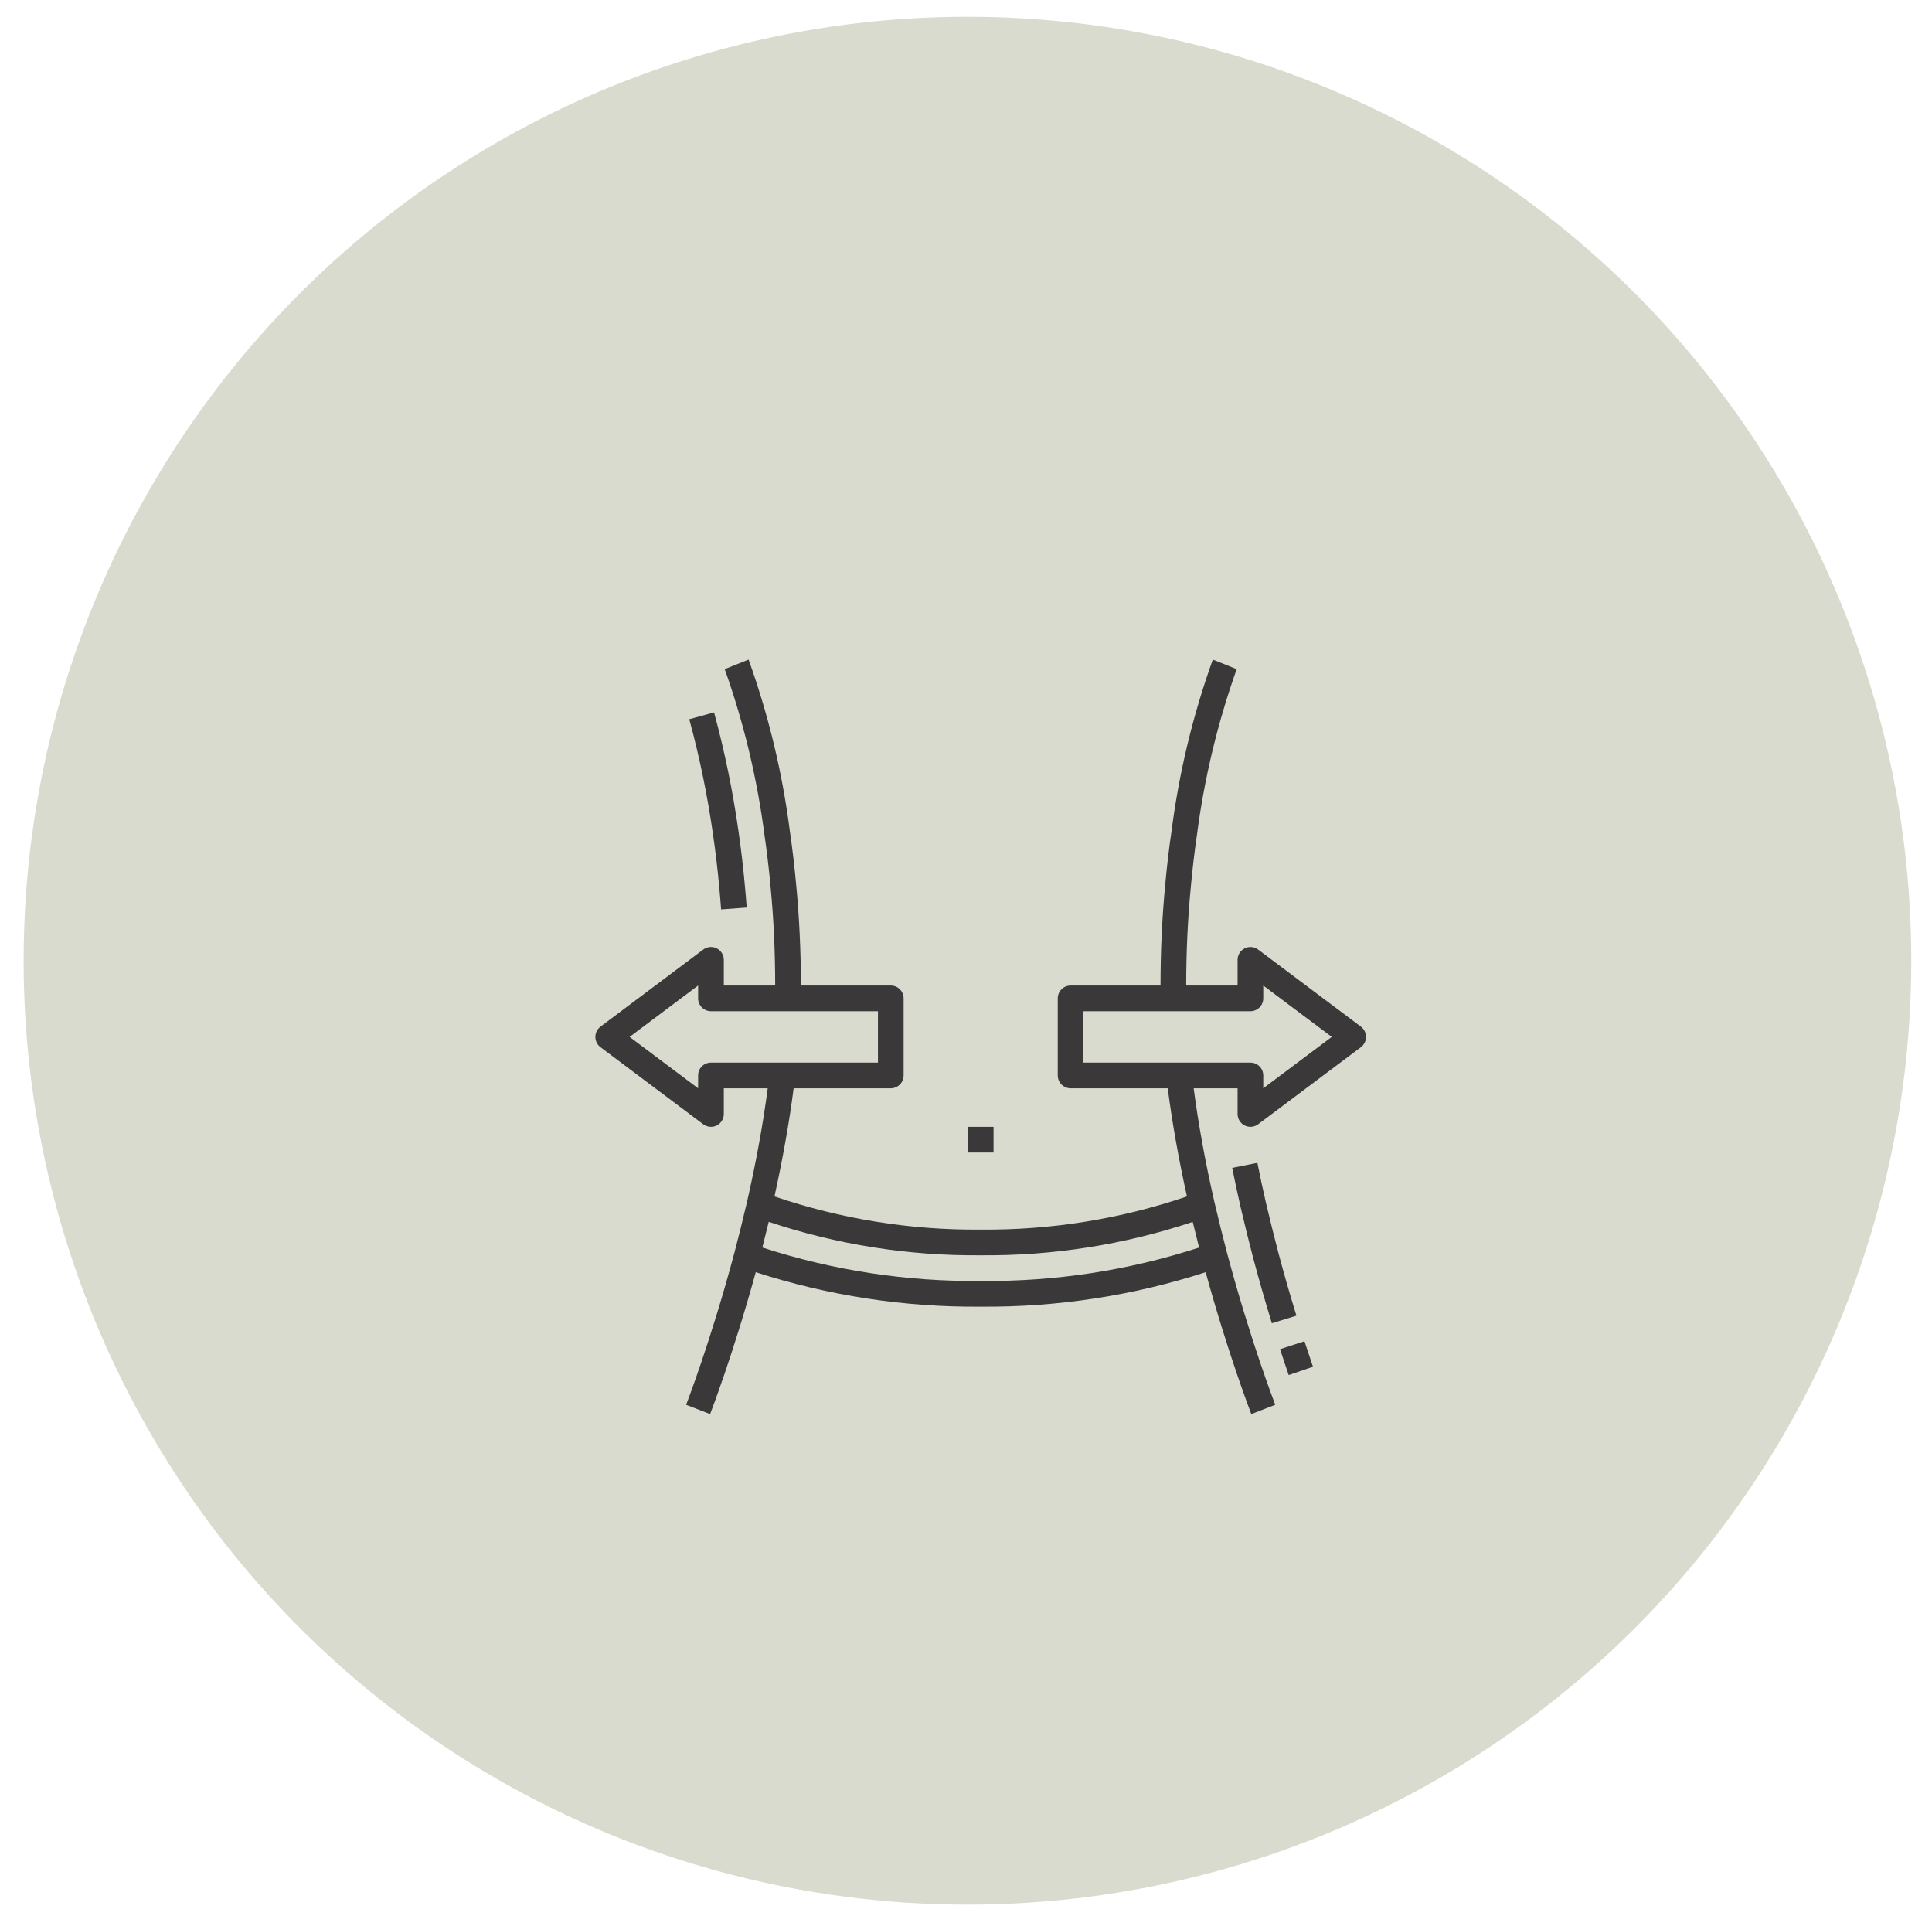 <svg width="73" height="72" viewBox="0 0 73 72" fill="none" xmlns="http://www.w3.org/2000/svg">
<circle cx="36.555" cy="36.295" r="35.662" fill="#D8DBCD"/>
<path d="M26.947 31.567C27.036 32.173 27.114 32.832 27.177 33.527C27.203 33.799 27.226 34.075 27.247 34.356L28.214 34.285C28.193 33.996 28.169 33.712 28.143 33.437C28.079 32.727 27.997 32.05 27.907 31.427C27.693 29.904 27.384 28.397 26.98 26.913L26.044 27.172C26.437 28.616 26.738 30.084 26.947 31.567Z" fill="#3A3839"/>
<path d="M49.61 51.635C49.513 51.349 49.405 51.027 49.289 50.671L48.367 50.971C48.484 51.332 48.594 51.66 48.693 51.949L49.61 51.635Z" fill="#3A3839"/>
<path d="M47.826 45.408C47.716 44.926 47.61 44.434 47.51 43.932L46.558 44.121C46.66 44.632 46.767 45.133 46.881 45.626C47.037 46.295 47.198 46.944 47.36 47.562C47.574 48.364 47.808 49.181 48.057 49.992L48.985 49.706C48.739 48.908 48.508 48.105 48.299 47.314C48.139 46.707 47.98 46.065 47.826 45.408Z" fill="#3A3839"/>
<path d="M37.541 42.571H36.57V43.541H37.541V42.571Z" fill="#3A3839"/>
<path d="M47.538 35.873C47.466 35.819 47.38 35.786 47.291 35.778C47.201 35.77 47.111 35.787 47.03 35.827C46.949 35.868 46.882 35.93 46.834 36.006C46.787 36.083 46.762 36.171 46.762 36.261V37.232H44.82C44.82 35.962 44.879 34.715 44.993 33.524C45.056 32.832 45.133 32.173 45.223 31.564C45.5 29.421 46.005 27.314 46.728 25.279L45.826 24.919C45.07 27.023 44.546 29.204 44.263 31.422C44.17 32.047 44.091 32.724 44.027 33.432C43.909 34.653 43.85 35.93 43.85 37.232H40.453C40.324 37.232 40.2 37.283 40.109 37.374C40.018 37.465 39.967 37.589 39.967 37.717V40.629C39.967 40.758 40.018 40.881 40.109 40.972C40.2 41.063 40.324 41.115 40.453 41.115H44.123C44.286 42.385 44.528 43.754 44.848 45.2C42.339 46.054 39.705 46.478 37.055 46.453C34.406 46.478 31.771 46.054 29.263 45.2C29.581 43.755 29.824 42.386 29.987 41.115H33.658C33.787 41.115 33.91 41.063 34.001 40.972C34.092 40.881 34.143 40.758 34.143 40.629V37.717C34.143 37.589 34.092 37.465 34.001 37.374C33.91 37.283 33.787 37.232 33.658 37.232H30.261C30.261 35.93 30.201 34.653 30.084 33.437C30.02 32.726 29.939 32.049 29.848 31.427C29.566 29.207 29.041 27.025 28.285 24.919L27.383 25.279C28.107 27.315 28.611 29.423 28.888 31.566C28.978 32.173 29.055 32.832 29.118 33.527C29.232 34.715 29.29 35.962 29.29 37.232H27.349V36.261C27.349 36.171 27.324 36.083 27.276 36.006C27.229 35.93 27.161 35.868 27.081 35.827C27 35.787 26.91 35.77 26.82 35.778C26.73 35.786 26.644 35.819 26.572 35.873L22.69 38.785C22.63 38.83 22.581 38.889 22.547 38.956C22.513 39.024 22.496 39.098 22.496 39.173C22.496 39.249 22.513 39.323 22.547 39.39C22.581 39.458 22.63 39.516 22.69 39.562L26.572 42.474C26.656 42.536 26.759 42.571 26.863 42.571C26.992 42.571 27.116 42.519 27.207 42.428C27.298 42.337 27.349 42.214 27.349 42.085V41.115H29.008C28.833 42.445 28.574 43.881 28.226 45.406C28.148 45.736 28.07 46.062 27.991 46.381C27.912 46.7 27.833 47.012 27.753 47.314C26.874 50.619 25.935 53.048 25.925 53.072L26.831 53.423C26.84 53.4 27.704 51.166 28.556 48.063C31.301 48.951 34.171 49.39 37.055 49.365C39.94 49.39 42.81 48.951 45.555 48.063C46.407 51.165 47.271 53.401 47.28 53.423L48.185 53.072C48.175 53.048 47.237 50.619 46.358 47.316C46.199 46.707 46.039 46.067 45.885 45.406C45.536 43.881 45.277 42.446 45.102 41.115H46.762V42.086C46.762 42.176 46.787 42.264 46.834 42.341C46.882 42.417 46.949 42.48 47.03 42.52C47.111 42.56 47.201 42.577 47.291 42.569C47.38 42.561 47.466 42.528 47.538 42.474L51.421 39.562C51.481 39.517 51.53 39.458 51.564 39.391C51.597 39.323 51.615 39.249 51.615 39.174C51.615 39.099 51.597 39.024 51.564 38.957C51.53 38.889 51.481 38.831 51.421 38.785L47.538 35.873ZM26.863 40.144C26.735 40.144 26.611 40.195 26.52 40.286C26.429 40.377 26.378 40.501 26.378 40.629V41.115L23.79 39.173L26.378 37.232V37.717C26.378 37.846 26.429 37.969 26.52 38.06C26.611 38.151 26.735 38.203 26.863 38.203H33.173V40.144H26.863ZM37.055 48.394C34.255 48.422 31.468 47.995 28.805 47.13C28.824 47.056 28.842 46.978 28.861 46.904C28.905 46.727 28.949 46.55 28.994 46.37C29.011 46.299 29.029 46.231 29.046 46.16C31.627 47.022 34.334 47.449 37.055 47.424C39.777 47.449 42.484 47.023 45.066 46.162C45.083 46.231 45.1 46.298 45.117 46.367C45.162 46.55 45.207 46.73 45.252 46.908C45.27 46.982 45.288 47.059 45.307 47.132C42.643 47.997 39.856 48.423 37.055 48.394ZM47.732 41.115V40.629C47.732 40.501 47.681 40.377 47.59 40.286C47.499 40.195 47.376 40.144 47.247 40.144H40.938V38.203H47.247C47.376 38.203 47.499 38.151 47.59 38.06C47.681 37.969 47.732 37.846 47.732 37.717V37.232L50.321 39.173L47.732 41.115Z" fill="#3A3839"/>
</svg>

